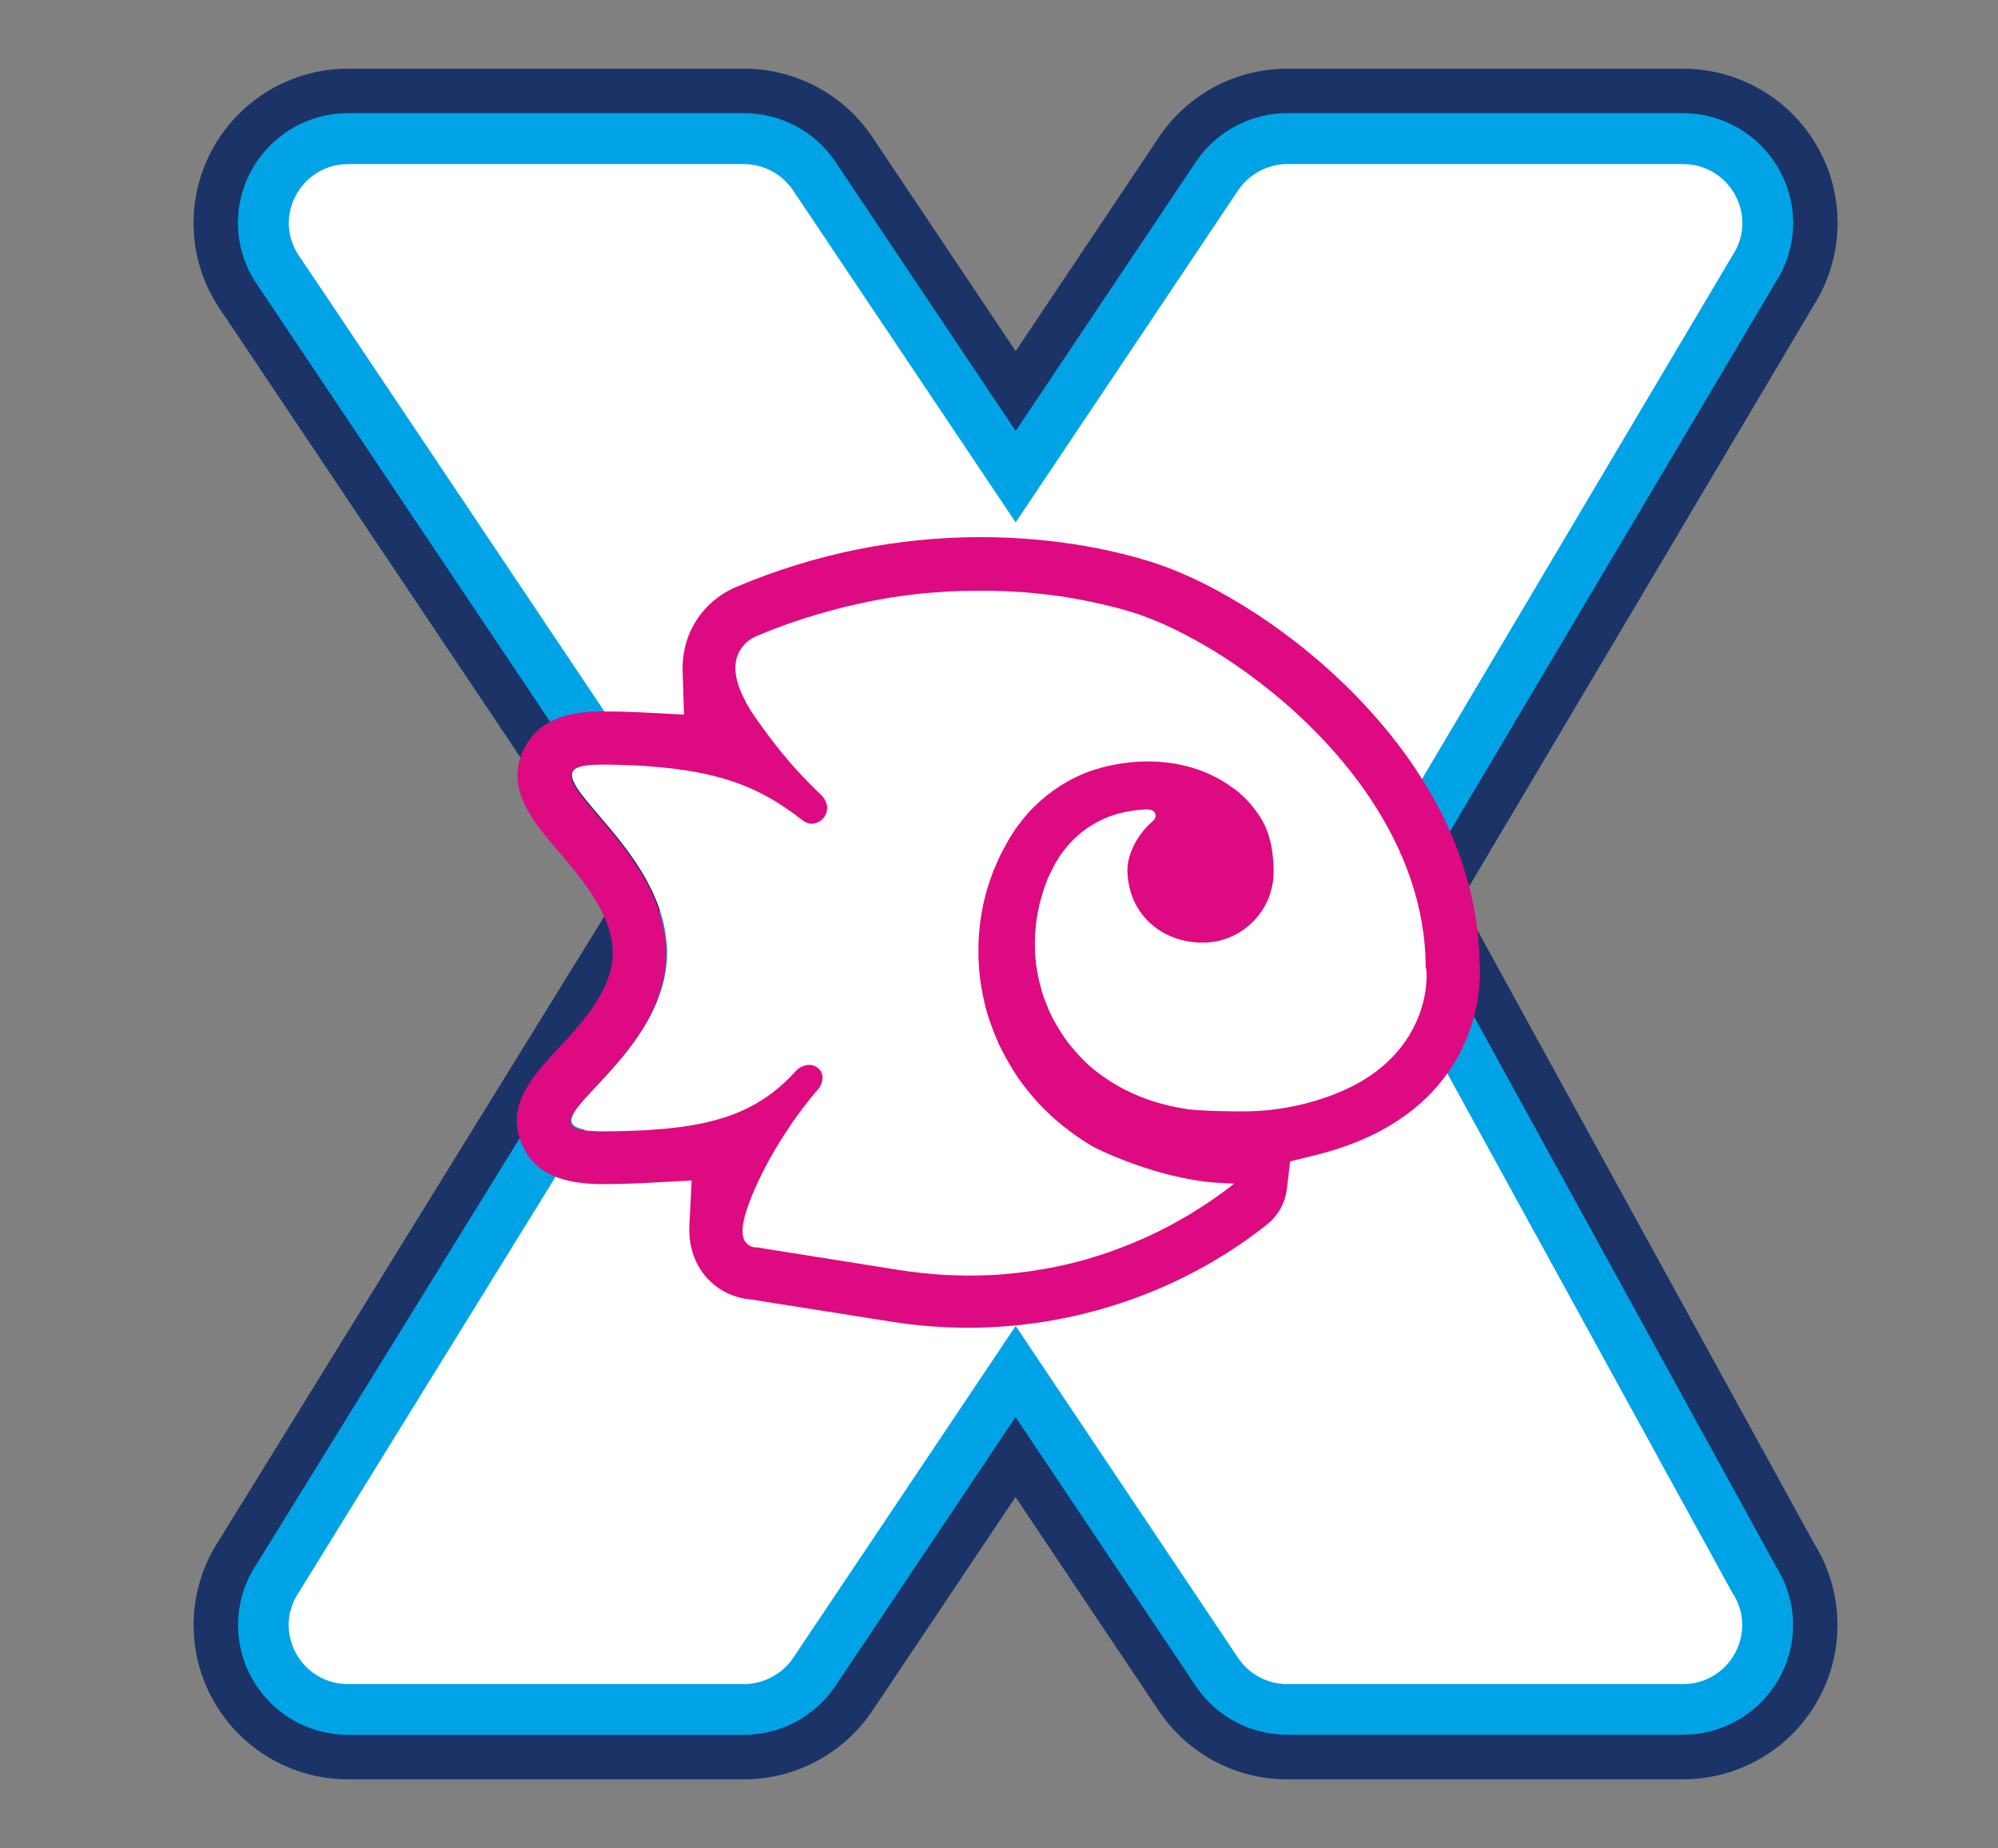 <?xml version="1.0" encoding="utf-8"?>
<!-- Generator: Adobe Illustrator 23.0.2, SVG Export Plug-In . SVG Version: 6.00 Build 0)  -->
<svg version="1.1" id="Layer_1" xmlns="http://www.w3.org/2000/svg" xmlns:xlink="http://www.w3.org/1999/xlink" x="0px" y="0px"
	 viewBox="0 0 133 123" style="enable-background:new 0 0 133 123;" xml:space="preserve">
<rect x="0" y="0" width="133" height="123" fill="#808080" stroke="none"/>
<style type="text/css">
	.st0{fill:#1B3367;}
	.st1{fill:#00A3E6;}
	.st2{fill:#FFFFFF;}
	.st3{fill:none;}
	.st4{fill:#DD0A82;}
</style>
<g>
	<g>
		<path class="st0" d="M85.7,116.95c-2.95,0-5.69-1.46-7.33-3.91L67.61,96.98l-10.75,16.04c-1.64,2.46-4.39,3.92-7.35,3.92H23.19
			c-3.27,0-6.26-1.79-7.79-4.66c-1.51-2.82-1.35-6.24,0.4-8.93l14.41-23.32l12.51-20.24l-25.67-38.3l-1.19-1.77
			c-1.81-2.69-1.98-6.14-0.45-9c1.54-2.88,4.53-4.66,7.79-4.66H49.5c2.96,0,5.7,1.46,7.34,3.91l10.76,16.06L78.37,9.97
			c1.64-2.45,4.38-3.91,7.34-3.91h26.31c3.27,0,6.26,1.79,7.79,4.66c1.5,2.8,1.36,6.2-0.36,8.87l-23.9,40.31l23.95,43.61
			c1.67,2.66,1.79,6.02,0.31,8.78c-1.53,2.88-4.52,4.66-7.79,4.66H85.7z"/>
		<path class="st0" d="M112.02,7.54c2.73,0,5.21,1.49,6.49,3.88c1.25,2.34,1.13,5.16-0.31,7.39L93.84,59.86l24.38,44.39
			c1.41,2.22,1.52,5.01,0.28,7.33c-1.28,2.4-3.76,3.88-6.49,3.88H85.69c-2.45,0-4.73-1.21-6.1-3.25L67.61,94.32L55.62,112.2
			c-1.37,2.05-3.66,3.27-6.12,3.27H23.19c-2.73,0-5.21-1.49-6.49-3.88c-1.26-2.35-1.13-5.19,0.33-7.42l14.43-23.36l13.01-21.05
			l-26.2-39.09l-1.19-1.77c-1.5-2.24-1.64-5.1-0.38-7.48c1.28-2.39,3.76-3.88,6.49-3.88H49.5c2.46,0,4.75,1.22,6.11,3.25l11.99,17.9
			l11.99-17.9c1.36-2.04,3.65-3.25,6.11-3.25H112.02 M112.02,4.57H85.71c-3.45,0-6.66,1.71-8.57,4.57l-9.53,14.23L58.08,9.14
			c-1.91-2.86-5.12-4.57-8.57-4.57H23.19c-3.82,0-7.3,2.09-9.1,5.45c-1.78,3.35-1.58,7.38,0.53,10.52l1.19,1.77l25.14,37.51
			L28.95,79.25l-14.41,23.33c-2.03,3.13-2.2,7.11-0.45,10.4c1.79,3.36,5.28,5.45,9.1,5.45H49.5c3.45,0,6.66-1.71,8.58-4.58
			l9.52-14.21l9.53,14.22c1.92,2.86,5.12,4.57,8.56,4.57h26.32c3.82,0,7.31-2.09,9.1-5.45c1.72-3.22,1.59-7.13-0.34-10.23
			L97.25,59.92l23.46-39.56c1.99-3.12,2.15-7.08,0.41-10.34C119.32,6.66,115.83,4.57,112.02,4.57L112.02,4.57z"/>
	</g>
	<path class="st1" d="M93.84,59.86l24.35-41.06c1.44-2.23,1.57-5.04,0.31-7.39c-1.28-2.39-3.76-3.88-6.49-3.88H85.71
		c-2.46,0-4.75,1.22-6.11,3.25l-11.99,17.9l-11.99-17.9c-1.36-2.04-3.65-3.25-6.11-3.25H23.19c-2.73,0-5.21,1.49-6.49,3.88
		c-1.27,2.37-1.13,5.24,0.38,7.48l1.19,1.77l26.2,39.09L31.47,80.81l-14.43,23.36c-1.46,2.23-1.59,5.07-0.33,7.42
		c1.28,2.4,3.76,3.88,6.49,3.88H49.5c2.46,0,4.75-1.22,6.12-3.27l11.98-17.88l11.99,17.89c1.37,2.04,3.64,3.25,6.1,3.25h26.32
		c2.73,0,5.21-1.49,6.49-3.88c1.24-2.32,1.13-5.12-0.28-7.33L93.84,59.86z"/>
	<path class="st2" d="M91.91,63.37L91.91,63.37l-1.73-3.43l1.45-2.99l0,0c0,0,0,0,0,0l23.69-39.94c1.74-2.61-0.14-6.09-3.3-6.09
		H85.71c-1.32,0-2.56,0.66-3.3,1.76l-14.8,22.09L52.8,12.68c-0.74-1.1-1.97-1.76-3.3-1.76H23.19c-3.16,0-5.04,3.48-3.3,6.09
		l1.19,1.76l20.13,30.04l6.84,11.1l-5.69,9.71l0.01,0.02c0-0.01-0.01-0.01-0.01-0.02l-8.02,12.98l-14.46,23.4
		c-1.74,2.6,0.14,6.09,3.3,6.09H49.5c1.33,0,2.57-0.66,3.31-1.76l14.8-22.08l14.8,22.09c0.73,1.1,1.96,1.75,3.28,1.75h26.32
		c3.16,0,5.04-3.48,3.3-6.09L91.91,63.37z"/>
	<g>
		<path class="st3" d="M65.25,61.7c-0.06,0.52-0.08,1.05-0.08,1.58C65.16,62.75,65.19,62.23,65.25,61.7z"/>
		<path class="st3" d="M69.04,60.86c0.07-0.29,0.11-0.58,0.19-0.86C69.15,60.28,69.1,60.57,69.04,60.86
			c-0.25,1.55-0.22,3.18,0.2,4.71c0.12,0.5,0.3,0.98,0.49,1.44c-0.2-0.47-0.38-0.95-0.49-1.44C68.82,64.03,68.78,62.4,69.04,60.86z"
			/>
		<path class="st3" d="M65.63,59.58c0.08-0.32,0.16-0.63,0.28-0.93l0.12-0.35l-0.12,0.35C65.79,58.95,65.71,59.26,65.63,59.58z"/>
		<path class="st3" d="M94.96,64.35c0-8.19-5.85-15.19-11.76-19.5C89.12,49.17,94.96,56.17,94.96,64.35c0,0,0.16,1.33-0.43,3.01
			C95.12,65.68,94.96,64.35,94.96,64.35z"/>
		<path class="st3" d="M79.38,62.51c-0.17-0.02-0.35-0.05-0.52-0.1c-0.2-0.05-0.39-0.11-0.58-0.19c0.19,0.08,0.38,0.14,0.58,0.19
			C79.03,62.46,79.2,62.49,79.38,62.51z"/>
		<polygon class="st3" points="69.67,58.66 69.75,58.43 69.67,58.66 69.48,59.16 69.39,59.43 69.48,59.16 		"/>
		<path class="st3" d="M83.42,61.07c-0.41,0.44-0.9,0.8-1.45,1.05c-0.13,0.06-0.27,0.12-0.41,0.17c0.14-0.05,0.28-0.1,0.42-0.17
			C82.52,61.87,83.01,61.5,83.42,61.07z"/>
		<path class="st3" d="M80.51,62.53c-0.15,0.02-0.31,0.02-0.47,0.03C80.2,62.55,80.36,62.54,80.51,62.53z"/>
		<path class="st3" d="M79.52,62.53c0.14,0.01,0.27,0.02,0.41,0.03C79.8,62.55,79.66,62.54,79.52,62.53z"/>
		<path class="st3" d="M80.6,62.51c0.12-0.02,0.25-0.04,0.37-0.06C80.85,62.48,80.72,62.5,80.6,62.51z"/>
		<path class="st3" d="M81.11,62.42c0.11-0.03,0.21-0.06,0.31-0.09C81.32,62.36,81.22,62.39,81.11,62.42z"/>
		<path class="st3" d="M84.53,59.06c-0.05,0.2-0.12,0.4-0.2,0.59C84.4,59.46,84.47,59.27,84.53,59.06L84.53,59.06z"/>
		<path class="st3" d="M77.72,61.96c0.01,0.01,0.03,0.01,0.04,0.02C77.74,61.97,77.73,61.96,77.72,61.96z"/>
		<path class="st2" d="M94.96,64.35c0-8.19-5.85-15.19-11.76-19.5c-0.12-0.09-0.24-0.17-0.36-0.26c-0.63-0.45-1.26-0.86-1.88-1.25
			c-0.37-0.23-0.73-0.45-1.1-0.65c-0.52-0.3-1.04-0.57-1.54-0.81c-1.01-0.49-1.96-0.88-2.83-1.15c-0.12-0.04-0.25-0.08-0.39-0.12
			c-0.03-0.01-0.06-0.02-0.08-0.02c-0.11-0.03-0.22-0.06-0.34-0.1c-0.05-0.01-0.1-0.03-0.14-0.04c-0.1-0.03-0.21-0.06-0.31-0.08
			c-0.06-0.01-0.12-0.03-0.18-0.04c-0.1-0.03-0.21-0.05-0.32-0.08c-0.07-0.02-0.13-0.03-0.2-0.05c-0.11-0.02-0.21-0.05-0.32-0.07
			c-0.07-0.02-0.15-0.03-0.22-0.05c-0.11-0.02-0.22-0.05-0.33-0.07c-0.08-0.02-0.16-0.03-0.25-0.05c-0.11-0.02-0.23-0.04-0.34-0.07
			c-0.09-0.02-0.18-0.03-0.27-0.05c-0.12-0.02-0.23-0.04-0.35-0.06c-0.09-0.02-0.19-0.03-0.28-0.05c-0.12-0.02-0.24-0.04-0.36-0.06
			c-0.1-0.01-0.2-0.03-0.3-0.04c-0.12-0.02-0.25-0.03-0.37-0.05c-0.11-0.01-0.21-0.03-0.32-0.04c-0.13-0.02-0.25-0.03-0.38-0.04
			c-0.11-0.01-0.22-0.02-0.34-0.04c-0.13-0.01-0.26-0.03-0.39-0.04c-0.12-0.01-0.24-0.02-0.35-0.03c-0.13-0.01-0.27-0.02-0.4-0.03
			c-0.12-0.01-0.25-0.02-0.37-0.02c-0.14-0.01-0.27-0.02-0.41-0.02c-0.13-0.01-0.25-0.01-0.38-0.02c-0.14-0.01-0.28-0.01-0.42-0.01
			c-0.13,0-0.26-0.01-0.4-0.01c-0.14,0-0.29,0-0.43,0c-0.14,0-0.28,0-0.42,0c-0.13,0-0.26,0-0.39,0c-0.15,0-0.3,0.01-0.45,0.01
			c-0.13,0-0.26,0.01-0.4,0.01c-0.15,0.01-0.31,0.01-0.46,0.02c-0.13,0.01-0.27,0.01-0.4,0.02c-0.16,0.01-0.31,0.02-0.47,0.03
			c-0.14,0.01-0.27,0.02-0.41,0.03c-0.16,0.01-0.32,0.03-0.48,0.04c-0.14,0.01-0.28,0.03-0.42,0.04c-0.16,0.02-0.33,0.04-0.49,0.06
			c-0.14,0.02-0.28,0.03-0.42,0.05c-0.17,0.02-0.34,0.05-0.5,0.07c-0.14,0.02-0.28,0.04-0.43,0.06c-0.17,0.03-0.34,0.06-0.52,0.09
			c-0.14,0.02-0.29,0.05-0.43,0.08c-0.18,0.03-0.35,0.07-0.53,0.1c-0.14,0.03-0.29,0.06-0.43,0.09c-0.18,0.04-0.36,0.08-0.54,0.12
			c-0.15,0.03-0.29,0.06-0.44,0.1c-0.18,0.04-0.37,0.09-0.55,0.14c-0.15,0.04-0.29,0.07-0.44,0.11c-0.19,0.05-0.37,0.1-0.56,0.16
			c-0.15,0.04-0.29,0.08-0.44,0.12c-0.19,0.06-0.39,0.12-0.58,0.18c-0.14,0.04-0.29,0.09-0.43,0.13c-0.2,0.07-0.41,0.14-0.62,0.21
			c-0.14,0.05-0.27,0.09-0.41,0.14c-0.22,0.08-0.45,0.17-0.67,0.25c-0.12,0.04-0.24,0.09-0.36,0.13c-0.33,0.13-0.65,0.26-0.98,0.4
			c-0.02,0.01-0.04,0.02-0.06,0.02c-0.11,0.04-0.22,0.1-0.32,0.17c-0.8,0.49-1.57,1.6-0.72,3.54c0.03,0.06,0.05,0.12,0.08,0.18
			c0.17,0.36,0.37,0.73,0.59,1.1c0.09,0.15,0.19,0.3,0.3,0.45c0.65,0.92,1.22,1.68,1.76,2.34c0.18,0.22,0.36,0.43,0.53,0.63
			c0.53,0.61,1.04,1.14,1.57,1.67c0.16,0.16,0.33,0.32,0.5,0.48v0c0.06,0.06,0.12,0.12,0.16,0.19c0.01,0.02,0.03,0.04,0.04,0.06
			c0.03,0.04,0.06,0.09,0.08,0.13c0.01,0.02,0.02,0.04,0.03,0.07c0.02,0.04,0.04,0.09,0.05,0.13c0.01,0.02,0.01,0.04,0.02,0.06
			c0.01,0.06,0.02,0.12,0.03,0.18c0,0,0,0,0,0.01c0,0.06,0,0.12-0.01,0.18c0,0.02-0.01,0.04-0.01,0.06
			c-0.01,0.04-0.02,0.08-0.03,0.12c-0.01,0.02-0.01,0.04-0.02,0.06c-0.01,0.04-0.03,0.07-0.05,0.11c-0.01,0.02-0.02,0.03-0.03,0.05
			c-0.03,0.05-0.06,0.09-0.09,0.13c0,0,0,0.01-0.01,0.01c-0.04,0.04-0.08,0.08-0.12,0.12c-0.01,0.01-0.03,0.02-0.04,0.03
			c-0.03,0.02-0.06,0.05-0.1,0.07c-0.02,0.01-0.04,0.02-0.05,0.03c-0.03,0.02-0.07,0.04-0.11,0.05c-0.02,0.01-0.03,0.01-0.05,0.02
			c-0.05,0.02-0.1,0.03-0.15,0.04c0,0-0.01,0-0.01,0c-0.05,0.01-0.1,0.01-0.15,0.01c-0.01,0-0.01,0-0.02,0c-0.02,0-0.04,0-0.05,0
			c-0.04,0-0.08-0.01-0.13-0.02c-0.02,0-0.04-0.01-0.06-0.02c-0.04-0.01-0.08-0.03-0.12-0.05c-0.02-0.01-0.04-0.01-0.05-0.02
			c-0.06-0.03-0.12-0.06-0.17-0.11c-1.04-0.8-2.1-1.52-3.42-2.11c-0.19-0.08-0.38-0.17-0.58-0.24c-1.22-0.48-2.67-0.85-4.51-1.08
			c-0.51-0.06-1.04-0.12-1.61-0.16c-0.72-0.05-1.5-0.09-2.33-0.11c-0.31-0.01-0.63-0.01-0.95-0.01c-0.77,0-1.29,0.07-1.61,0.21
			c-0.14,0.06-0.24,0.13-0.3,0.22c-0.49,0.63,0.79,1.91,2.31,3.73c0.38,0.45,0.77,0.93,1.15,1.44c0.13,0.17,0.25,0.34,0.38,0.52
			c0.25,0.35,0.49,0.72,0.72,1.1s0.44,0.77,0.64,1.18c0.23,0.48,0.43,0.97,0.59,1.48c0.12,0.36,0.21,0.73,0.28,1.11
			c0.06,0.31,0.1,0.63,0.13,0.95c0,0.02,0,0.05,0.01,0.07c0.01,0.18,0.02,0.36,0.02,0.54c0,1.48-0.41,2.83-1.02,4.05
			c-1.43,2.84-3.95,4.96-4.94,6.27c-0.16,0.22-0.29,0.41-0.35,0.59c-0.04,0.12-0.07,0.22-0.06,0.31c0,0.01,0.01,0.02,0.01,0.03
			c0.01,0.05,0.03,0.1,0.05,0.14c0.06,0.11,0.17,0.2,0.35,0.27c0.13,0.05,0.3,0.1,0.51,0.13c0.21,0.03,0.45,0.05,0.74,0.06
			c0.14,0.01,0.3,0.01,0.47,0.01c0.59,0,1.15-0.01,1.69-0.03c0.54-0.02,1.04-0.04,1.53-0.07c2.63-0.18,4.56-0.6,6.12-1.3
			c0.29-0.13,0.56-0.27,0.83-0.42c0.54-0.31,1.04-0.66,1.51-1.05c0.28-0.23,0.55-0.49,0.81-0.75c0.13-0.13,0.26-0.27,0.39-0.41
			c0.06-0.07,0.13-0.13,0.19-0.17c0.02-0.02,0.04-0.03,0.07-0.04c0.05-0.03,0.09-0.06,0.14-0.08c0.03-0.01,0.05-0.02,0.08-0.03
			c0.04-0.02,0.08-0.03,0.13-0.04c0.03-0.01,0.06-0.01,0.08-0.02c0.04-0.01,0.08-0.01,0.12-0.01c0.01,0,0.02,0,0.04,0
			c0.03,0,0.05,0,0.08,0.01c0.01,0,0.03,0,0.04,0c0.06,0.01,0.11,0.02,0.16,0.03c0.01,0,0.02,0.01,0.03,0.01
			c0.04,0.01,0.08,0.03,0.12,0.05c0.01,0.01,0.03,0.01,0.04,0.02c0.04,0.02,0.08,0.05,0.12,0.08c0,0,0.01,0.01,0.01,0.01
			c0.04,0.03,0.08,0.07,0.11,0.11c0.01,0.01,0.02,0.02,0.03,0.03c0.03,0.03,0.05,0.07,0.07,0.1c0.01,0.01,0.01,0.02,0.02,0.04
			c0.02,0.05,0.05,0.1,0.06,0.15c0,0.01,0,0.01,0,0.02c0.01,0.05,0.02,0.09,0.02,0.14c0,0.02,0,0.03,0,0.05c0,0.05,0,0.09-0.01,0.14
			c0,0.01,0,0.02,0,0.04c-0.01,0.06-0.03,0.12-0.05,0.18c-0.01,0.02-0.01,0.03-0.02,0.05c-0.02,0.05-0.04,0.1-0.07,0.15
			c-0.01,0.02-0.02,0.04-0.03,0.06c-0.04,0.06-0.09,0.13-0.14,0.19c0,0,0,0,0,0c-0.36,0.42-0.71,0.85-1.04,1.29
			c-0.85,1.12-1.6,2.31-2.22,3.43c-0.4,0.72-0.73,1.42-1,2.05c-0.05,0.12-0.1,0.24-0.15,0.36c-0.24,0.6-0.42,1.15-0.52,1.6
			c0,0.01,0,0.01,0,0.02c-0.02,0.1-0.04,0.2-0.05,0.29c0,0.03-0.01,0.06-0.01,0.1c-0.01,0.06-0.01,0.12-0.01,0.18
			c0,0.03,0,0.07,0,0.1c0,0.05,0,0.09,0,0.14c0,0.03,0.01,0.06,0.01,0.09c0.01,0.04,0.01,0.08,0.02,0.11
			c0.01,0.03,0.01,0.05,0.02,0.08c0.01,0.03,0.02,0.06,0.03,0.09c0.01,0.02,0.02,0.04,0.03,0.07c0.01,0.03,0.03,0.05,0.04,0.08
			c0.01,0.02,0.02,0.04,0.04,0.05c0.02,0.02,0.03,0.04,0.05,0.06c0.01,0.02,0.03,0.03,0.04,0.04c0.02,0.02,0.03,0.03,0.05,0.05
			c0.01,0.01,0.03,0.02,0.04,0.03c0.02,0.01,0.04,0.03,0.06,0.04c0.01,0.01,0.03,0.02,0.04,0.03c0.02,0.01,0.04,0.02,0.06,0.03
			c0.01,0.01,0.03,0.01,0.04,0.02c0.02,0.01,0.04,0.01,0.05,0.02c0.01,0,0.03,0.01,0.04,0.01c0.02,0.01,0.03,0.01,0.05,0.01
			c0.01,0,0.02,0.01,0.03,0.01c0.02,0,0.03,0.01,0.05,0.01c0.01,0,0.02,0,0.03,0c0.01,0,0.03,0,0.04,0c0.01,0,0.01,0,0.02,0
			c0.01,0,0.02,0,0.03,0l0.01,0c0.01,0,0.01,0,0.01,0h0l0,0h0l9.56,1.52c0.43,0.07,0.87,0.12,1.3,0.17
			c0.14,0.02,0.27,0.03,0.41,0.04c0.3,0.03,0.61,0.06,0.91,0.08c0.15,0.01,0.3,0.02,0.45,0.03c0.3,0.02,0.61,0.03,0.91,0.03
			c0.14,0,0.27,0.01,0.41,0.01c0.43,0,0.86,0,1.29-0.02c0,0,0.01,0,0.01,0c0.43-0.02,0.86-0.05,1.29-0.08
			c0.13-0.01,0.27-0.03,0.4-0.04c0.3-0.03,0.6-0.06,0.9-0.1c0.15-0.02,0.3-0.04,0.45-0.06c0.3-0.04,0.6-0.09,0.9-0.15
			c0.13-0.02,0.26-0.05,0.39-0.07c0.42-0.08,0.84-0.17,1.26-0.27h0c0.42-0.1,0.84-0.21,1.25-0.33c0.13-0.04,0.25-0.08,0.38-0.12
			c0.29-0.09,0.58-0.18,0.87-0.28c0.14-0.05,0.28-0.1,0.42-0.15c0.29-0.1,0.57-0.21,0.85-0.32c0.12-0.05,0.25-0.1,0.37-0.15
			c0.8-0.33,1.58-0.69,2.35-1.09c0.12-0.06,0.24-0.13,0.35-0.19c0.27-0.14,0.53-0.29,0.8-0.45c0.13-0.08,0.26-0.15,0.39-0.23
			c0.26-0.16,0.52-0.32,0.78-0.49c0.11-0.07,0.23-0.15,0.34-0.22c0.36-0.24,0.72-0.49,1.07-0.75c0.23-0.17,0.42-0.31,0.54-0.41
			c0.12-0.1,0.19-0.15,0.19-0.15c-0.02,0-0.04,0-0.06,0c-0.05,0-0.09-0.01-0.14-0.01c-0.18,0-0.37-0.02-0.56-0.03
			c-0.38-0.02-0.77-0.05-1.16-0.09c-3.97-0.5-7.45-2.32-7.45-2.32c-0.53-0.31-1.04-0.65-1.54-1.02c-1.15-0.85-2.21-1.88-3.09-3.06
			c-0.25-0.31-0.47-0.64-0.68-0.98c-0.35-0.56-0.67-1.15-0.97-1.75c-0.11-0.25-0.21-0.49-0.31-0.74c-0.1-0.25-0.19-0.5-0.28-0.75
			c-0.17-0.5-0.32-1.02-0.43-1.54c-0.24-1.04-0.35-2.11-0.35-3.17c0-0.53,0.03-1.06,0.08-1.58c0.03-0.26,0.06-0.52,0.1-0.78
			c0.04-0.26,0.09-0.52,0.14-0.77c0.05-0.19,0.1-0.38,0.14-0.57c0.08-0.32,0.16-0.63,0.28-0.93l0.12-0.35l0.14-0.39l0.33-0.75
			l0.17-0.37l0.16-0.29l0.32-0.59l0.08-0.14l0.05-0.08l0.11-0.17l0.21-0.33c0.05-0.08,0.1-0.15,0.16-0.22
			c0.1-0.14,0.21-0.27,0.31-0.41c0.48-0.61,1.03-1.16,1.63-1.64c0.59-0.48,1.23-0.88,1.89-1.2c0.44-0.22,0.88-0.4,1.33-0.54
			c0,0,0,0,0.01,0c0.26-0.08,0.53-0.16,0.79-0.22c0.08-0.02,0.16-0.04,0.24-0.05c0.19-0.04,0.39-0.08,0.58-0.11
			c0.08-0.01,0.17-0.03,0.25-0.04c0.23-0.03,0.46-0.06,0.69-0.08c0.03,0,0.06-0.01,0.1-0.01c0.26-0.02,0.52-0.03,0.77-0.03
			c0.02,0,0.05,0,0.07,0c0.05,0,0.09,0.01,0.14,0.01c0.2,0,0.4,0.01,0.6,0.02c0.07,0.01,0.15,0.01,0.22,0.02
			c0.26,0.02,0.51,0.05,0.76,0.09c0.32,0.05,0.63,0.12,0.94,0.2c0.1,0.03,0.19,0.05,0.29,0.08c0.46,0.14,0.9,0.3,1.32,0.5
			c0.31,0.15,0.61,0.31,0.89,0.49c0.14,0.09,0.28,0.18,0.41,0.28c0.12,0.09,0.25,0.16,0.37,0.26c0.09,0.07,0.17,0.15,0.26,0.22
			c0.45,0.4,0.83,0.85,1.15,1.31c0.12,0.19,0.22,0.37,0.32,0.56c0.12,0.23,0.23,0.47,0.31,0.7c0.05,0.14,0.09,0.28,0.13,0.41
			c0.3,1.08,0.24,1.94,0.17,2.61c-0.02,0.11-0.04,0.21-0.05,0.29c-0.01,0.08-0.03,0.15-0.04,0.21c-0.02,0.11-0.03,0.17-0.03,0.17
			l-0.02,0c-0.05,0.2-0.12,0.4-0.2,0.59c-0.21,0.53-0.53,1.01-0.91,1.42c-0.41,0.44-0.9,0.8-1.45,1.05
			c-0.13,0.06-0.27,0.12-0.42,0.17c-0.04,0.02-0.09,0.03-0.13,0.04c-0.1,0.03-0.21,0.06-0.31,0.09c-0.05,0.01-0.09,0.02-0.14,0.03
			c-0.12,0.03-0.24,0.05-0.37,0.06c-0.03,0-0.06,0.01-0.09,0.01c-0.15,0.02-0.31,0.02-0.47,0.03c-0.01,0-0.02,0-0.03,0
			c-0.03,0-0.05,0-0.08,0c-0.14,0-0.27-0.01-0.41-0.03c-0.05-0.01-0.1-0.01-0.15-0.02c-0.17-0.02-0.35-0.05-0.52-0.1
			c-0.2-0.05-0.4-0.11-0.58-0.19c-0.18-0.07-0.35-0.16-0.51-0.25c-0.01-0.01-0.03-0.01-0.04-0.02c-1.06-0.6-1.87-1.62-2.17-2.82
			c-0.31-1.22-0.13-2.38,0.37-3.35c0.09-0.16,0.18-0.32,0.28-0.48c0.17-0.25,0.36-0.49,0.57-0.7l0,0c0.04-0.04,0.07-0.08,0.1-0.13
			c0.01-0.01,0.01-0.03,0.02-0.04c0.01-0.03,0.03-0.06,0.04-0.09c0-0.02,0-0.03,0-0.05c0-0.03,0.01-0.05,0-0.08
			c0-0.02-0.01-0.03-0.01-0.05c-0.01-0.02-0.01-0.05-0.02-0.07c-0.01-0.02-0.02-0.03-0.03-0.05c-0.02-0.02-0.03-0.04-0.05-0.06
			c-0.02-0.01-0.04-0.02-0.05-0.04c-0.02-0.02-0.05-0.03-0.07-0.04c-0.02-0.01-0.05-0.02-0.07-0.02c-0.03-0.01-0.06-0.02-0.1-0.02
			c-0.03,0-0.06-0.01-0.09-0.01c-0.05,0-0.11-0.01-0.17,0l0,0c-0.19,0.01-0.38,0.03-0.57,0.05c-0.57,0.07-1.15,0.18-1.72,0.38
			c-1.24,0.43-2.37,1.25-3.21,2.38c-0.1,0.14-0.22,0.28-0.3,0.44l-0.25,0.41l-0.09,0.18l-0.21,0.42l-0.13,0.26l-0.02,0.04
			l-0.01,0.02l-0.08,0.23l-0.19,0.5l-0.08,0.28l-0.08,0.28c-0.03,0.09-0.06,0.19-0.08,0.28c-0.07,0.28-0.12,0.58-0.19,0.86
			c-0.25,1.55-0.22,3.18,0.2,4.71c0.12,0.5,0.3,0.98,0.49,1.44c0.04,0.1,0.09,0.21,0.13,0.31c0.07,0.15,0.14,0.3,0.21,0.45
			c0.07,0.12,0.14,0.24,0.21,0.36c0.18,0.32,0.38,0.63,0.58,0.93c0.15,0.22,0.32,0.44,0.5,0.65c0.18,0.23,0.37,0.44,0.57,0.64
			c0.2,0.21,0.41,0.41,0.62,0.6c0.72,0.62,1.51,1.14,2.33,1.56c1.32,0.67,2.72,1.08,4.09,1.28c0.09,0.01,0.19,0.03,0.3,0.04
			c0.32,0.03,0.72,0.06,1.18,0.08c0.48,0.02,1.04,0.04,1.67,0.04c0.21,0,0.42,0,0.65,0c0.39,0,0.77-0.01,1.15-0.04
			c2.66-0.19,5.1-1.02,6.72-1.98c1.52-0.9,2.52-1.98,3.16-3.04c0.19-0.32,0.36-0.63,0.49-0.94c0.09-0.21,0.17-0.41,0.24-0.61
			C95.12,65.68,94.96,64.35,94.96,64.35z"/>
		<path class="st4" d="M79.38,62.51c0.05,0.01,0.1,0.01,0.15,0.02C79.47,62.52,79.43,62.52,79.38,62.51z"/>
		<path class="st4" d="M77.76,61.97c0.17,0.09,0.34,0.18,0.51,0.25C78.09,62.15,77.92,62.07,77.76,61.97z"/>
		<path class="st4" d="M80.97,62.45c0.05-0.01,0.1-0.02,0.14-0.03C81.06,62.43,81.02,62.44,80.97,62.45z"/>
		<path class="st4" d="M81.43,62.33c0.04-0.01,0.09-0.03,0.13-0.04C81.51,62.3,81.47,62.32,81.43,62.33z"/>
		<path class="st4" d="M83.42,61.07c0.38-0.41,0.69-0.89,0.91-1.42C84.11,60.18,83.8,60.66,83.42,61.07z"/>
		<path class="st4" d="M80.51,62.53c0.03,0,0.06-0.01,0.09-0.01C80.57,62.52,80.54,62.52,80.51,62.53z"/>
		<path class="st4" d="M80.05,62.55c-0.04,0-0.08,0-0.11,0c0.03,0,0.05,0,0.08,0C80.02,62.56,80.03,62.55,80.05,62.55z"/>
		<path class="st4" d="M75.54,59.13c0.31,1.2,1.11,2.22,2.17,2.82C76.66,61.35,75.85,60.33,75.54,59.13
			c-0.31-1.22-0.13-2.38,0.37-3.35C75.41,56.75,75.23,57.91,75.54,59.13z"/>
		<path class="st4" d="M69.39,59.43l-0.08,0.28c-0.03,0.09-0.06,0.19-0.08,0.28c0.02-0.09,0.05-0.19,0.08-0.28L69.39,59.43z"/>
		<path class="st4" d="M65.35,60.92c0.04-0.26,0.09-0.52,0.14-0.77c0.05-0.19,0.1-0.38,0.14-0.57c-0.05,0.19-0.09,0.38-0.14,0.57
			C65.44,60.4,65.39,60.66,65.35,60.92z"/>
		<path class="st4" d="M98.5,64.26l-0.01-0.08l0-0.08c-0.08-6.16-2.89-12.27-8.13-17.69c-4.03-4.17-9.32-7.63-13.81-9.04
			c-1.93-0.6-5.95-1.62-11.26-1.62c-5.58,0-11.06,1.11-16.27,3.31c-1.48,0.62-2.64,1.82-3.2,3.29c-0.27,0.72-0.4,1.49-0.38,2.29
			l0.09,2.92l-2.92-0.15c-0.85-0.04-1.69-0.06-2.59-0.06c-2.68,0-4.38,0.84-5.18,2.58c-0.52,1.14-0.53,2.17-0.02,3.37
			c0.52,1.22,1.47,2.34,2.24,3.23c0.21,0.24,0.43,0.5,0.65,0.77c0.79,0.93,1.77,2.17,2.41,3.5c0.45,0.93,0.67,1.81,0.67,2.62
			c0,0.79-0.21,1.6-0.64,2.46c-0.78,1.55-2.07,2.92-3.11,4.03c-1.87,2-3.34,3.85-2.29,6.26c0.49,1.13,1.57,2.64,5.33,2.64
			c1.05,0,2.02-0.03,2.97-0.08l2.99-0.16l-0.15,2.99c-0.08,1.59,0.5,2.67,1,3.3c0.73,0.91,1.83,1.51,3.01,1.62l0.08,0.01l0.08,0.01
			l9.3,1.47c1.69,0.27,3.41,0.4,5.11,0.4c6.85,0,13.62-2.22,19.06-6.25c0.56-0.41,0.85-0.65,0.85-0.66l0.01-0.01l0.02-0.01
			c0.7-0.58,1.14-1.39,1.25-2.29l0.22-1.85l1.81-0.45c1.76-0.44,3.4-1.09,4.75-1.89C98.79,71.23,98.55,64.96,98.5,64.26z
			 M94.54,67.36c-0.07,0.2-0.15,0.4-0.24,0.61c-0.14,0.31-0.3,0.62-0.49,0.94c-0.65,1.06-1.64,2.14-3.16,3.04
			c-1.62,0.96-4.06,1.79-6.72,1.98c-0.38,0.03-0.76,0.04-1.15,0.04h0c-0.22,0-0.44,0-0.65,0c-0.63-0.01-1.19-0.02-1.67-0.04
			c-0.46-0.02-0.86-0.05-1.18-0.08c-0.11-0.01-0.21-0.02-0.3-0.04c-1.37-0.2-2.78-0.61-4.09-1.28c-0.82-0.42-1.61-0.94-2.33-1.56
			c-0.22-0.19-0.42-0.39-0.62-0.6c-0.2-0.21-0.39-0.42-0.57-0.64c-0.18-0.2-0.34-0.42-0.5-0.65c-0.21-0.3-0.4-0.61-0.58-0.93
			c-0.07-0.12-0.14-0.24-0.21-0.36c-0.07-0.15-0.14-0.3-0.21-0.45c-0.05-0.1-0.09-0.21-0.13-0.31c-0.2-0.47-0.38-0.95-0.49-1.44
			c-0.42-1.53-0.46-3.16-0.2-4.71c0.07-0.29,0.11-0.58,0.19-0.86c0.02-0.09,0.05-0.19,0.08-0.28l0.08-0.28l0.08-0.28l0.19-0.5
			l0.08-0.23l0.01-0.02l0.02-0.04l0.13-0.26l0.21-0.42l0.09-0.18l0.25-0.41c0.08-0.16,0.2-0.29,0.3-0.44
			c0.84-1.13,1.97-1.94,3.21-2.38c0.57-0.2,1.15-0.32,1.72-0.38c0.19-0.02,0.38-0.04,0.57-0.05h0c0.03,0,0.07,0,0.1,0
			c0.03,0,0.05,0.01,0.07,0.01c0.03,0,0.06,0,0.09,0.01c0.04,0.01,0.07,0.01,0.1,0.02c0.03,0.01,0.05,0.01,0.07,0.02
			c0.03,0.01,0.05,0.03,0.07,0.04c0.02,0.01,0.04,0.02,0.05,0.04c0.02,0.02,0.03,0.04,0.05,0.06c0.01,0.02,0.02,0.03,0.03,0.05
			c0.01,0.02,0.02,0.05,0.02,0.07c0,0.02,0.01,0.03,0.01,0.05c0,0.03,0,0.05,0,0.08c0,0.02,0,0.03,0,0.05
			c-0.01,0.03-0.02,0.06-0.04,0.09c-0.01,0.01-0.01,0.03-0.02,0.04c-0.03,0.04-0.06,0.09-0.1,0.13l0,0
			c-0.01,0.01-0.02,0.02-0.03,0.03c-0.84,0.69-1.74,2.08-1.68,3.39c0.12,2.93,2.4,4.69,5.01,4.69c2.61,0,4.72-2.12,4.72-4.72
			c0-2.63-0.94-3.68-1.05-3.87c-0.31-0.46-0.7-0.91-1.15-1.31c-0.08-0.08-0.17-0.15-0.26-0.22c-0.11-0.09-0.25-0.17-0.37-0.26
			c-0.13-0.1-0.27-0.19-0.41-0.28c-0.28-0.18-0.58-0.34-0.89-0.49c-0.42-0.2-0.86-0.37-1.32-0.5c-0.1-0.03-0.19-0.06-0.29-0.08
			c-0.3-0.08-0.62-0.15-0.94-0.2c-0.25-0.04-0.5-0.07-0.76-0.09c-0.07-0.01-0.15-0.01-0.22-0.02c-0.2-0.01-0.4-0.02-0.6-0.02
			c-0.07,0-0.14,0-0.21,0c-0.26,0-0.51,0.01-0.77,0.03c-0.03,0-0.06,0.01-0.1,0.01c-0.23,0.02-0.46,0.05-0.69,0.08
			c-0.08,0.01-0.17,0.03-0.25,0.04c-0.19,0.03-0.38,0.07-0.58,0.11c-0.08,0.02-0.16,0.03-0.24,0.05c-0.26,0.06-0.53,0.14-0.79,0.22
			c0,0,0,0-0.01,0c-0.45,0.14-0.9,0.32-1.33,0.54c-0.66,0.32-1.29,0.73-1.89,1.2c-0.59,0.48-1.14,1.02-1.63,1.64
			c-0.1,0.14-0.21,0.27-0.31,0.41c-0.05,0.07-0.11,0.15-0.16,0.22l-0.21,0.33l-0.11,0.17l-0.05,0.08l-0.08,0.14l-0.32,0.59
			l-0.16,0.29l-0.17,0.37l-0.33,0.75l-0.14,0.39l-0.12,0.35c-0.11,0.3-0.2,0.62-0.28,0.93c-0.05,0.19-0.09,0.38-0.14,0.57
			c-0.05,0.26-0.1,0.51-0.14,0.77c-0.04,0.26-0.08,0.52-0.1,0.78c-0.06,0.52-0.08,1.05-0.08,1.58c0,1.06,0.11,2.13,0.35,3.17
			c0.1,0.52,0.25,1.04,0.43,1.54c0.09,0.25,0.18,0.5,0.28,0.75c0.1,0.25,0.2,0.49,0.31,0.74c0.3,0.6,0.61,1.18,0.97,1.75
			c0.21,0.34,0.43,0.67,0.68,0.98c0.88,1.18,1.94,2.21,3.09,3.06c0.5,0.37,1.02,0.72,1.54,1.02c0,0,3.48,1.82,7.45,2.32
			c0.39,0.04,0.78,0.07,1.16,0.09c0.19,0.01,0.37,0.02,0.56,0.03c0.04,0,0.09,0.01,0.14,0.01c0.02,0,0.04,0,0.06,0h0
			c0,0-0.06,0.05-0.19,0.15c-0.12,0.1-0.3,0.24-0.54,0.41c-0.35,0.26-0.71,0.51-1.07,0.75c-0.11,0.08-0.23,0.15-0.34,0.22
			c-0.26,0.17-0.52,0.33-0.78,0.49c-0.13,0.08-0.26,0.16-0.39,0.23c-0.26,0.15-0.53,0.3-0.8,0.45c-0.12,0.06-0.23,0.13-0.35,0.19
			c-0.77,0.4-1.55,0.76-2.35,1.09c-0.12,0.05-0.25,0.1-0.37,0.15c-0.28,0.11-0.57,0.22-0.85,0.32c-0.14,0.05-0.28,0.1-0.42,0.15
			c-0.29,0.1-0.58,0.19-0.87,0.28c-0.13,0.04-0.25,0.08-0.38,0.12c-0.41,0.12-0.83,0.23-1.25,0.33h0c-0.42,0.1-0.84,0.19-1.26,0.27
			c-0.13,0.03-0.26,0.05-0.39,0.07c-0.3,0.05-0.6,0.1-0.9,0.15c-0.15,0.02-0.3,0.04-0.45,0.06c-0.3,0.04-0.6,0.07-0.9,0.1
			c-0.13,0.01-0.27,0.03-0.4,0.04c-0.43,0.04-0.86,0.07-1.29,0.08c0,0-0.01,0-0.01,0c-0.37,0.01-0.75,0.02-1.13,0.02
			c-0.05,0-0.11,0-0.16,0c-0.14,0-0.27-0.01-0.41-0.01c-0.3-0.01-0.61-0.02-0.91-0.03c-0.15-0.01-0.3-0.02-0.45-0.03
			c-0.3-0.02-0.61-0.05-0.91-0.08c-0.14-0.01-0.27-0.02-0.41-0.04c-0.43-0.05-0.87-0.1-1.3-0.17l-9.56-1.52h0c0,0,0,0-0.01,0l0,0
			c0,0-0.01,0-0.01,0c-0.01,0-0.01,0-0.03,0c-0.01,0-0.01,0-0.02,0c-0.01,0-0.02,0-0.04,0c-0.01,0-0.02,0-0.03,0
			c-0.01,0-0.03,0-0.05-0.01c-0.01,0-0.02-0.01-0.03-0.01c-0.02,0-0.03-0.01-0.05-0.01c-0.01,0-0.03-0.01-0.04-0.01
			c-0.02-0.01-0.04-0.01-0.05-0.02c-0.01-0.01-0.03-0.01-0.04-0.02c-0.02-0.01-0.04-0.02-0.06-0.03c-0.01-0.01-0.03-0.02-0.04-0.03
			c-0.02-0.01-0.04-0.02-0.06-0.04c-0.01-0.01-0.03-0.02-0.04-0.03c-0.02-0.02-0.04-0.03-0.05-0.05c-0.01-0.01-0.03-0.03-0.04-0.04
			c-0.02-0.02-0.03-0.04-0.05-0.06c-0.01-0.02-0.02-0.04-0.04-0.05c-0.01-0.02-0.03-0.05-0.04-0.08c-0.01-0.02-0.02-0.04-0.03-0.07
			c-0.01-0.03-0.02-0.06-0.03-0.09c-0.01-0.03-0.02-0.05-0.02-0.08c-0.01-0.04-0.01-0.07-0.02-0.11c0-0.03-0.01-0.06-0.01-0.09
			c0-0.04,0-0.09,0-0.14c0-0.03,0-0.06,0-0.1c0-0.05,0.01-0.12,0.01-0.18c0-0.03,0-0.06,0.01-0.1c0.01-0.09,0.03-0.19,0.05-0.29
			c0-0.01,0-0.01,0-0.02c0.1-0.45,0.28-1,0.52-1.6c0.05-0.12,0.1-0.23,0.15-0.36c0.27-0.64,0.61-1.33,1-2.05
			c0.62-1.12,1.37-2.3,2.22-3.43c0.33-0.44,0.68-0.88,1.04-1.29l0,0c0.06-0.06,0.1-0.13,0.14-0.19c0.01-0.02,0.02-0.04,0.03-0.06
			c0.03-0.05,0.05-0.1,0.07-0.15c0.01-0.02,0.01-0.03,0.02-0.05c0.02-0.06,0.04-0.12,0.05-0.18c0-0.01,0-0.02,0-0.04
			c0.01-0.05,0.01-0.1,0.01-0.14c0-0.02,0-0.03,0-0.05c0-0.05-0.01-0.1-0.02-0.14c0-0.01,0-0.01,0-0.02
			c-0.02-0.05-0.04-0.1-0.06-0.15c-0.01-0.01-0.01-0.02-0.02-0.04c-0.02-0.04-0.04-0.07-0.07-0.1c-0.01-0.01-0.02-0.02-0.03-0.03
			c-0.03-0.04-0.07-0.08-0.11-0.11c0,0-0.01-0.01-0.01-0.01c-0.04-0.03-0.08-0.06-0.12-0.08c-0.01-0.01-0.03-0.01-0.04-0.02
			c-0.04-0.02-0.08-0.04-0.12-0.05c-0.01,0-0.02-0.01-0.03-0.01c-0.05-0.02-0.11-0.03-0.16-0.03c-0.01,0-0.03,0-0.04,0
			c-0.04,0-0.08,0-0.12,0c-0.04,0-0.08,0.01-0.12,0.01c-0.03,0-0.06,0.01-0.08,0.02c-0.04,0.01-0.08,0.03-0.13,0.04
			c-0.03,0.01-0.05,0.02-0.08,0.03c-0.05,0.02-0.09,0.05-0.14,0.08c-0.02,0.01-0.04,0.03-0.07,0.04c-0.07,0.05-0.13,0.11-0.19,0.17
			c-0.13,0.14-0.26,0.28-0.39,0.41c-0.26,0.27-0.53,0.52-0.81,0.75c-0.47,0.39-0.97,0.74-1.51,1.05c-0.27,0.15-0.54,0.29-0.83,0.42
			c-1.56,0.71-3.49,1.13-6.12,1.3c-0.49,0.03-1,0.06-1.53,0.07c-0.54,0.02-1.1,0.03-1.69,0.03c-0.17,0-0.32,0-0.47-0.01
			c-0.29-0.01-0.54-0.03-0.74-0.06c-0.21-0.03-0.38-0.07-0.51-0.13c-0.18-0.07-0.29-0.16-0.35-0.27c-0.03-0.04-0.04-0.09-0.05-0.14
			c0-0.01-0.01-0.02-0.01-0.03c-0.01-0.09,0.01-0.2,0.06-0.31c0.07-0.17,0.19-0.37,0.35-0.59c0.99-1.31,3.51-3.43,4.94-6.27
			c0.61-1.22,1.02-2.57,1.02-4.05c0-0.18-0.01-0.36-0.02-0.54c0-0.02,0-0.05-0.01-0.07c-0.02-0.32-0.07-0.64-0.13-0.95
			c-0.07-0.38-0.16-0.75-0.28-1.11c-0.16-0.51-0.36-1-0.59-1.48c-0.19-0.41-0.41-0.8-0.64-1.18c-0.23-0.38-0.47-0.75-0.72-1.1
			c-0.12-0.18-0.25-0.35-0.38-0.52c-0.38-0.51-0.77-0.99-1.15-1.44c-1.52-1.82-2.8-3.1-2.31-3.73c0.07-0.09,0.17-0.16,0.3-0.22
			c0.32-0.14,0.84-0.21,1.61-0.21h0c0.33,0,0.64,0,0.95,0.01c0.84,0.02,1.61,0.05,2.33,0.11c0.57,0.04,1.1,0.1,1.61,0.16
			c1.84,0.23,3.29,0.6,4.51,1.08c0.2,0.08,0.39,0.16,0.58,0.24c1.32,0.59,2.38,1.31,3.42,2.11c0.06,0.04,0.11,0.08,0.17,0.11
			c0.02,0.01,0.04,0.02,0.05,0.02c0.04,0.02,0.08,0.03,0.12,0.05c0.02,0.01,0.04,0.01,0.06,0.02c0.04,0.01,0.08,0.01,0.13,0.02
			c0.02,0,0.04,0,0.05,0c0.06,0,0.12,0,0.17-0.01c0,0,0.01,0,0.01,0c0.05-0.01,0.1-0.02,0.15-0.04c0.02-0.01,0.03-0.01,0.05-0.02
			c0.04-0.01,0.07-0.03,0.11-0.05c0.02-0.01,0.04-0.02,0.05-0.03c0.03-0.02,0.07-0.04,0.1-0.07c0.01-0.01,0.03-0.02,0.04-0.03
			c0.04-0.04,0.08-0.08,0.12-0.12c0,0,0-0.01,0.01-0.01c0.03-0.04,0.06-0.09,0.09-0.13c0.01-0.02,0.02-0.03,0.03-0.05
			c0.02-0.04,0.04-0.07,0.05-0.11c0.01-0.02,0.01-0.04,0.02-0.06c0.01-0.04,0.02-0.08,0.03-0.12c0-0.02,0.01-0.04,0.01-0.06
			c0.01-0.06,0.01-0.12,0.01-0.18c0,0,0,0,0-0.01c0-0.06-0.01-0.12-0.03-0.18c0-0.02-0.01-0.04-0.02-0.06
			c-0.01-0.04-0.03-0.09-0.05-0.13c-0.01-0.02-0.02-0.04-0.03-0.07c-0.02-0.04-0.05-0.09-0.08-0.13c-0.01-0.02-0.03-0.04-0.04-0.06
			c-0.05-0.06-0.1-0.13-0.16-0.19v0c-0.07-0.07-0.14-0.14-0.21-0.2c-0.08-0.08-0.15-0.15-0.23-0.23c-0.03-0.03-0.06-0.06-0.09-0.09
			c0.01,0.01,0.02,0.02,0.02,0.02c-0.53-0.52-1.03-1.05-1.56-1.66c-0.17-0.2-0.35-0.41-0.53-0.63c-0.54-0.66-1.11-1.42-1.76-2.34
			c-0.11-0.15-0.2-0.3-0.3-0.45c-0.23-0.37-0.42-0.73-0.59-1.1c-0.03-0.06-0.05-0.12-0.08-0.18c-0.85-1.95-0.08-3.05,0.72-3.54
			c0.11-0.07,0.22-0.12,0.32-0.17c0.02-0.01,0.04-0.02,0.06-0.02c0.33-0.14,0.65-0.27,0.98-0.4c0.12-0.05,0.24-0.09,0.36-0.13
			c0.23-0.09,0.45-0.17,0.67-0.25c0.14-0.05,0.27-0.09,0.41-0.14c0.21-0.07,0.41-0.14,0.62-0.21c0.14-0.05,0.29-0.09,0.43-0.13
			c0.19-0.06,0.39-0.12,0.58-0.18c0.15-0.04,0.29-0.08,0.44-0.12c0.19-0.05,0.38-0.11,0.56-0.16c0.15-0.04,0.29-0.07,0.44-0.11
			c0.18-0.05,0.37-0.09,0.55-0.14c0.15-0.03,0.29-0.07,0.44-0.1c0.18-0.04,0.36-0.08,0.54-0.12c0.15-0.03,0.29-0.06,0.43-0.09
			c0.18-0.03,0.35-0.07,0.53-0.1c0.14-0.03,0.29-0.05,0.43-0.08c0.17-0.03,0.34-0.06,0.52-0.09c0.14-0.02,0.29-0.04,0.43-0.06
			c0.17-0.02,0.34-0.05,0.5-0.07c0.14-0.02,0.28-0.04,0.42-0.05c0.16-0.02,0.33-0.04,0.49-0.06c0.14-0.02,0.28-0.03,0.42-0.04
			c0.16-0.02,0.32-0.03,0.48-0.04c0.14-0.01,0.28-0.02,0.41-0.03c0.16-0.01,0.31-0.02,0.47-0.03c0.14-0.01,0.27-0.02,0.4-0.02
			c0.15-0.01,0.31-0.01,0.46-0.02c0.13-0.01,0.26-0.01,0.4-0.01c0.15,0,0.3-0.01,0.45-0.01c0.13,0,0.26,0,0.39,0
			c0.07,0,0.14,0,0.2,0c0.07,0,0.15,0,0.22,0c0.15,0,0.29,0,0.43,0c0.13,0,0.27,0.01,0.4,0.01c0.14,0,0.28,0.01,0.42,0.01
			c0.13,0,0.26,0.01,0.38,0.02c0.14,0.01,0.28,0.01,0.41,0.02c0.12,0.01,0.25,0.02,0.37,0.02c0.14,0.01,0.27,0.02,0.4,0.03
			c0.12,0.01,0.24,0.02,0.35,0.03c0.13,0.01,0.26,0.02,0.39,0.04c0.11,0.01,0.23,0.02,0.34,0.04c0.13,0.01,0.26,0.03,0.38,0.04
			c0.11,0.01,0.22,0.03,0.32,0.04c0.13,0.02,0.25,0.03,0.37,0.05c0.1,0.01,0.2,0.03,0.3,0.04c0.12,0.02,0.24,0.04,0.36,0.06
			c0.1,0.02,0.19,0.03,0.28,0.05c0.12,0.02,0.24,0.04,0.35,0.06c0.09,0.02,0.18,0.03,0.27,0.05c0.12,0.02,0.23,0.04,0.34,0.07
			c0.08,0.02,0.17,0.03,0.25,0.05c0.11,0.02,0.22,0.05,0.33,0.07c0.07,0.02,0.15,0.03,0.22,0.05c0.11,0.02,0.22,0.05,0.32,0.07
			c0.07,0.02,0.14,0.03,0.2,0.05c0.11,0.03,0.21,0.05,0.32,0.08c0.06,0.01,0.12,0.03,0.18,0.04c0.11,0.03,0.21,0.06,0.31,0.08
			c0.05,0.01,0.1,0.03,0.14,0.04c0.12,0.03,0.23,0.06,0.34,0.1c0.03,0.01,0.06,0.02,0.08,0.02c0.14,0.04,0.27,0.08,0.39,0.12
			c0.87,0.27,1.82,0.66,2.83,1.15c0.5,0.25,1.02,0.52,1.54,0.81c0.36,0.2,0.73,0.42,1.1,0.65c0.62,0.38,1.25,0.8,1.88,1.25
			c0.12,0.09,0.24,0.17,0.36,0.26c5.92,4.31,11.76,11.31,11.76,19.5C94.96,64.35,95.12,65.68,94.54,67.36z"/>
	</g>
</g>
</svg>
